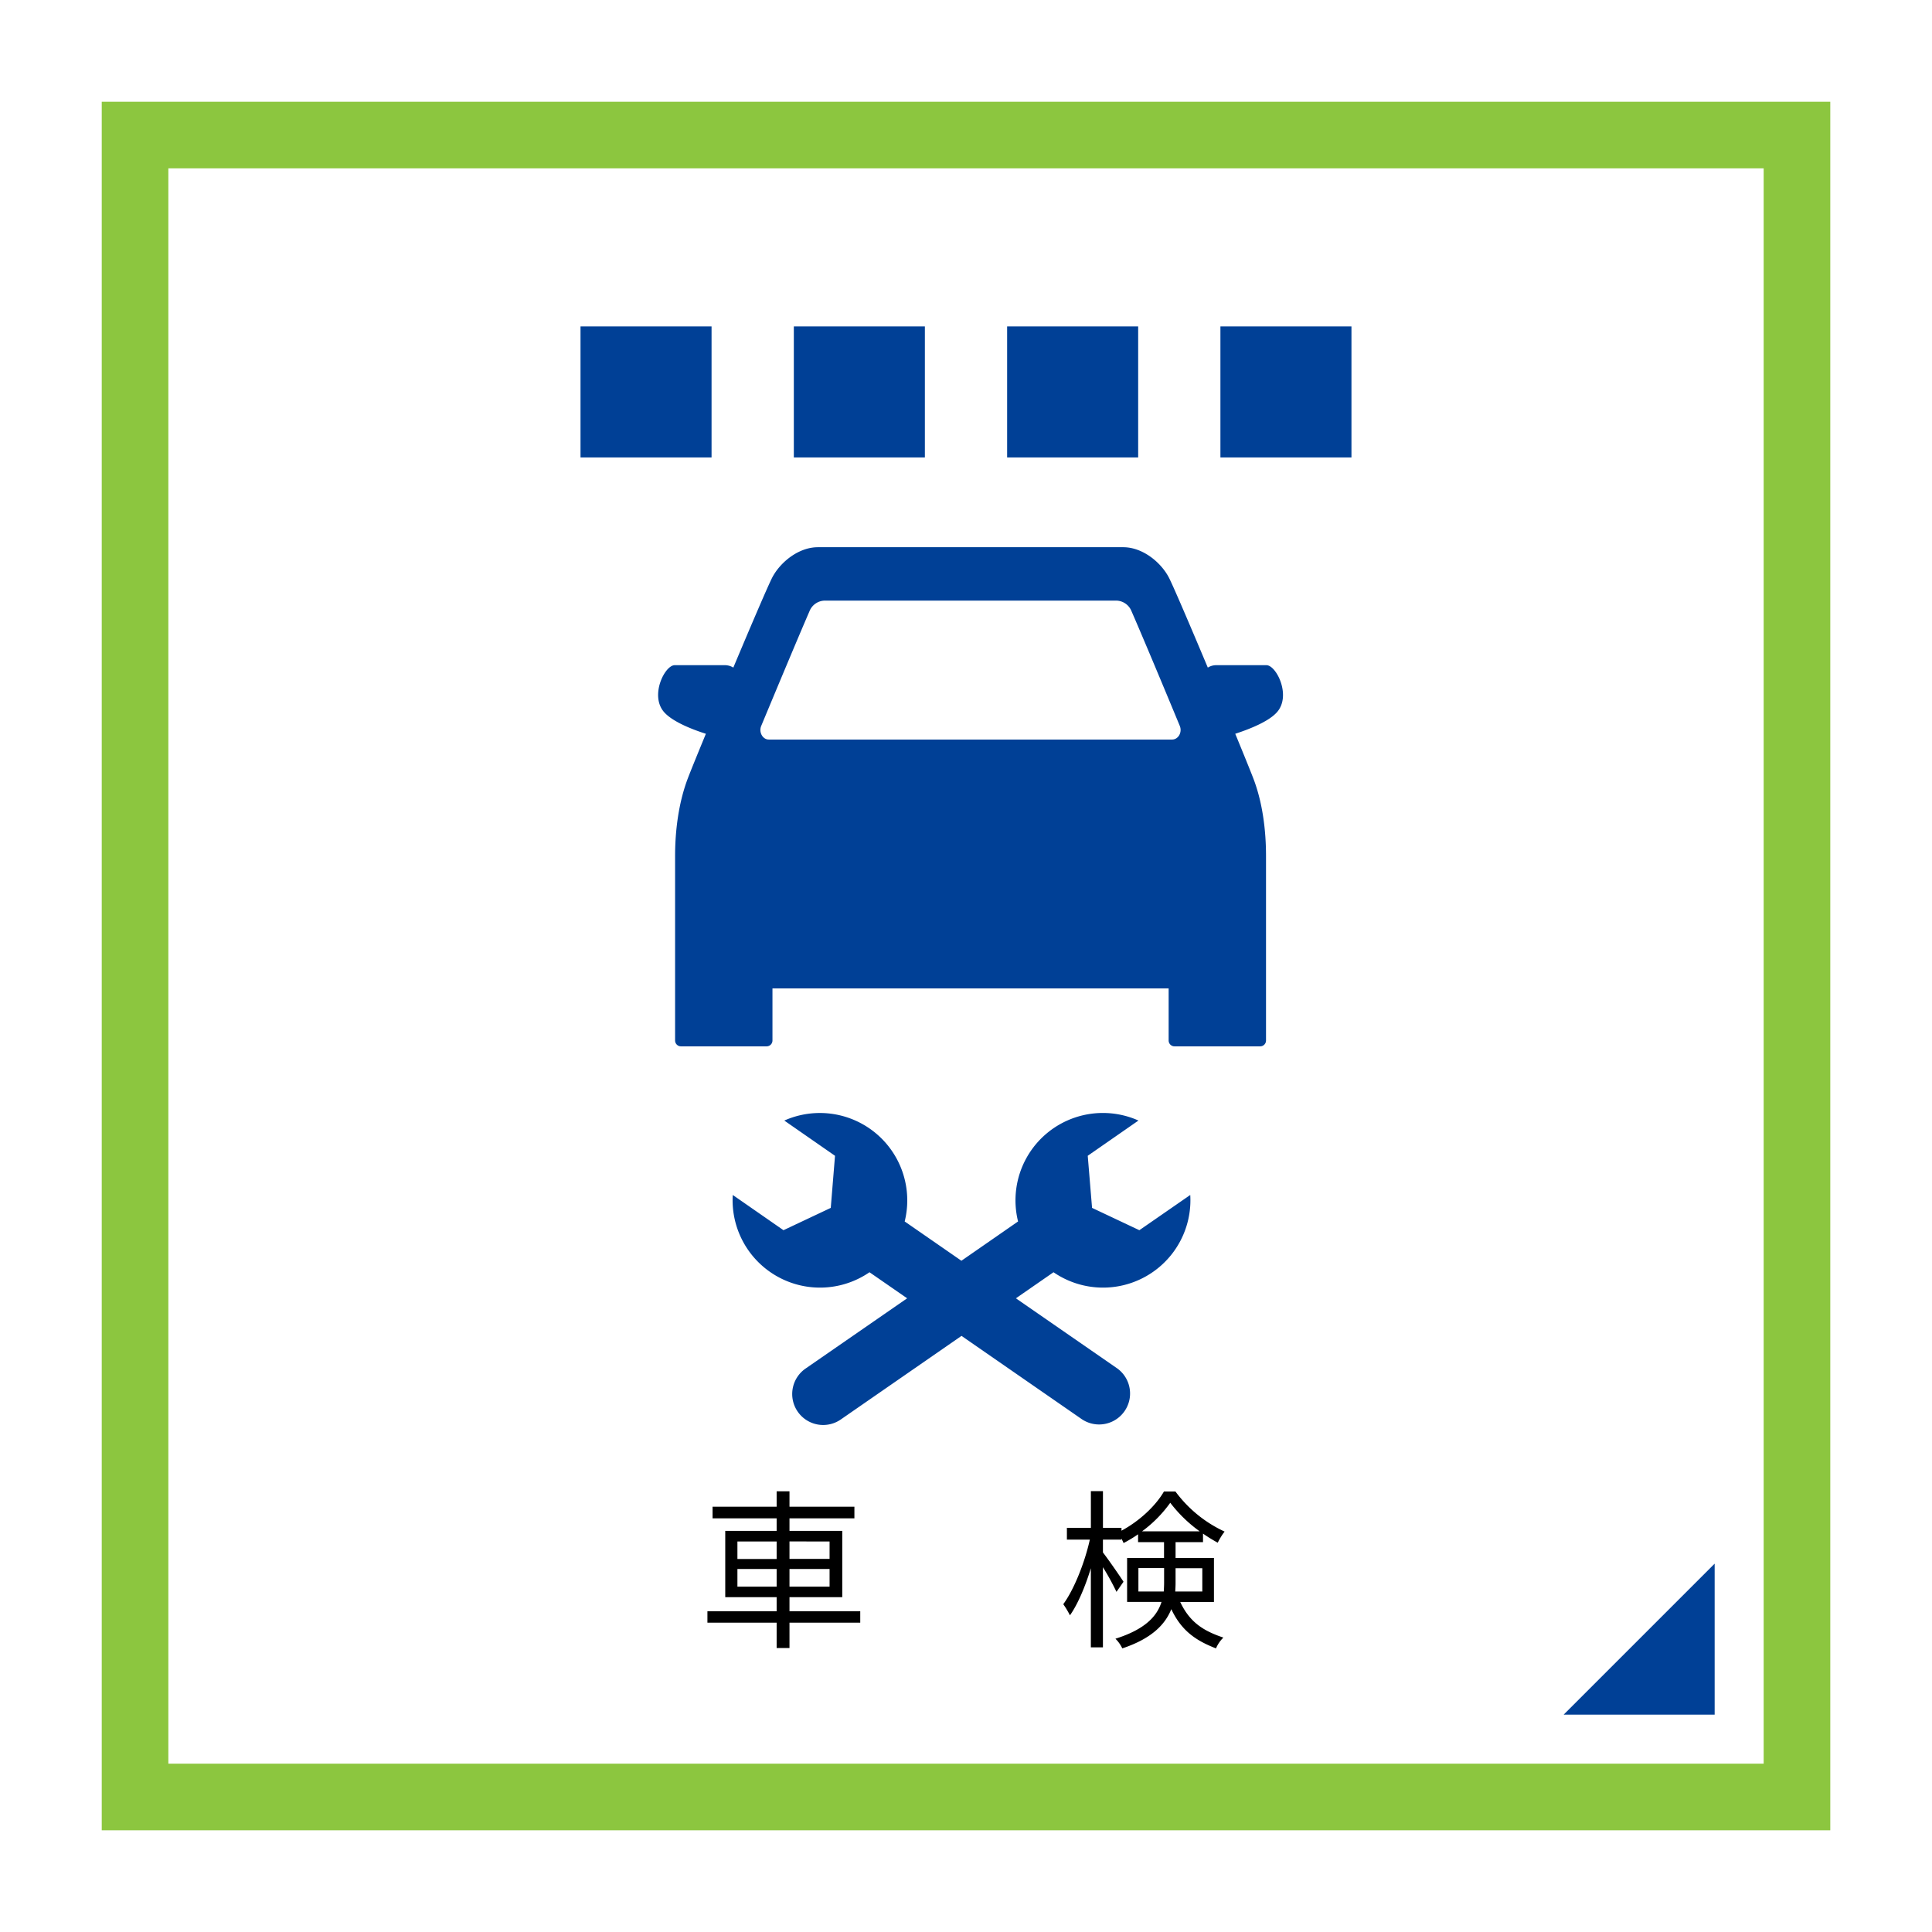 <svg xmlns="http://www.w3.org/2000/svg" viewBox="0 0 800 800"><defs><style>.cls-1{fill:#004096;}.cls-2{fill:none;stroke:#8cc63f;stroke-miterlimit:10;stroke-width:27.58px;}</style></defs><g id="&#x30EC;&#x30A4;&#x30E4;&#x30FC;_1" data-name="&#x30EC;&#x30A4;&#x30E4;&#x30FC; 1"><path class="cls-1" d="M524.4,275.44h-21a6.56,6.56,0,0,0-3.27,1c-7.48-17.8-14.58-34.39-16.2-37.44-3.3-6.2-10.78-12.41-18.85-12.41H338.69c-8.06,0-15.55,6.21-18.85,12.41-1.61,3.05-8.72,19.64-16.19,37.44a6.56,6.56,0,0,0-3.27-1h-21c-4.14,0-10.4,12.66-4.37,19.46,3.4,3.84,11.16,7,17.28,8.94-3.29,8-6,14.6-7.37,18.18-4,10.38-5.38,22.21-5.38,32.38v76.45a2.43,2.43,0,0,0,2.43,2.42h35.47a2.42,2.42,0,0,0,2.42-2.42V409.27H483.91v21.58a2.43,2.43,0,0,0,2.43,2.42h35.47a2.42,2.42,0,0,0,2.42-2.42V354.4c0-10.17-1.32-22-5.37-32.38-1.39-3.58-4.08-10.19-7.37-18.18,6.12-2,13.88-5.1,17.28-8.94C534.79,288.1,528.53,275.44,524.4,275.44ZM315.2,300.59c7.27-17.46,15.94-38.17,20-47.51a6.94,6.94,0,0,1,6.26-4.38H462.27a6.93,6.93,0,0,1,6.26,4.38c4.09,9.34,12.75,30,20,47.51,1.08,2.62-.61,5.64-3.19,5.64h-167C315.81,306.23,314.12,303.21,315.2,300.59Z"></path><rect class="cls-1" x="240.38" y="135.16" width="54.26" height="54.26"></rect><rect class="cls-1" x="328.71" y="135.16" width="54.26" height="54.26"></rect><rect class="cls-1" x="417.03" y="135.16" width="54.26" height="54.26"></rect><rect class="cls-1" x="505.35" y="135.16" width="54.26" height="54.26"></rect><path class="cls-1" d="M471.78,509.4l-19.58-9.24-1.79-21.58,21-14.59a36.19,36.19,0,0,0-49.85,41.79L398.1,522.05l-23.49-16.27A36.19,36.19,0,0,0,324.76,464l21,14.59L344,500.16l-19.58,9.24-21-14.59a36.19,36.19,0,0,0,56.62,32l15.59,10.79-41.93,29a12.82,12.82,0,1,0,14.62,21.06l49.82-34.5,49.82,34.5a12.82,12.82,0,0,0,14.62-21.06l-41.92-29,15.58-10.79a36.19,36.19,0,0,0,56.62-32Z"></path><rect class="cls-2" x="55.92" y="55.92" width="688.17" height="688.17"></rect><path d="M356.21,671.92h-29.3v10.5h-5.32v-10.5H292.93v-4.75h28.66v-5.82H300.31V633.9h21.28v-5.18H295.06V623.9h26.53v-6.38h5.32v6.38h26.88v4.82H326.91v5.18h21.85v27.45H326.91v5.82h29.3Zm-50.86-26.38h16.24V638.3H305.35ZM321.59,657v-7.31H305.35V657Zm5.32-18.73v7.24h16.6V638.3Zm16.6,11.42h-16.6V657h16.6Z"></path><path d="M488.7,663.34c4,8.51,9.71,12,17.87,14.75a13.73,13.73,0,0,0-3.05,4.47c-8.44-3.26-14.33-7.37-18.51-16.24-2.56,6.38-8.16,12.2-20.29,16.24a14.25,14.25,0,0,0-2.84-4c12.35-3.9,17.24-9.36,19.08-15.25H466.71V645.11H482v-6.53H471.25v-3.26a52.89,52.89,0,0,1-6,3.62,16.68,16.68,0,0,0-.92-1.85v.43H456.7v5.32c2,2.55,7.38,10.29,8.52,12.13l-2.91,4.18a107.55,107.55,0,0,0-5.61-10.21v33.2h-5V649.37c-2.34,7.66-5.46,15-8.66,19.5a37,37,0,0,0-2.76-4.61c4.4-6,8.86-17.09,11-26.74h-9.5v-4.89h9.93V617.45h5v15.18h7.67v1.2c7.3-3.9,14.11-10.21,17.59-16.24h4.75a52.75,52.75,0,0,0,20.36,16.6,27.69,27.69,0,0,0-2.84,4.61,65.53,65.53,0,0,1-6.1-3.76v3.54H486.78v6.53h15.89v18.23ZM481.89,659c.07-1.2.14-2.48.14-3.69v-6H471.39V659Zm14.89-24.9a57.21,57.21,0,0,1-12.2-11.84,52.41,52.41,0,0,1-11.7,11.84Zm-10,15.26v6.1c0,1.2-.07,2.34-.14,3.54h11.21v-9.64Z"></path><polygon class="cls-1" points="710 710 647.47 710 710 647.47 710 710"></polygon></g></svg>